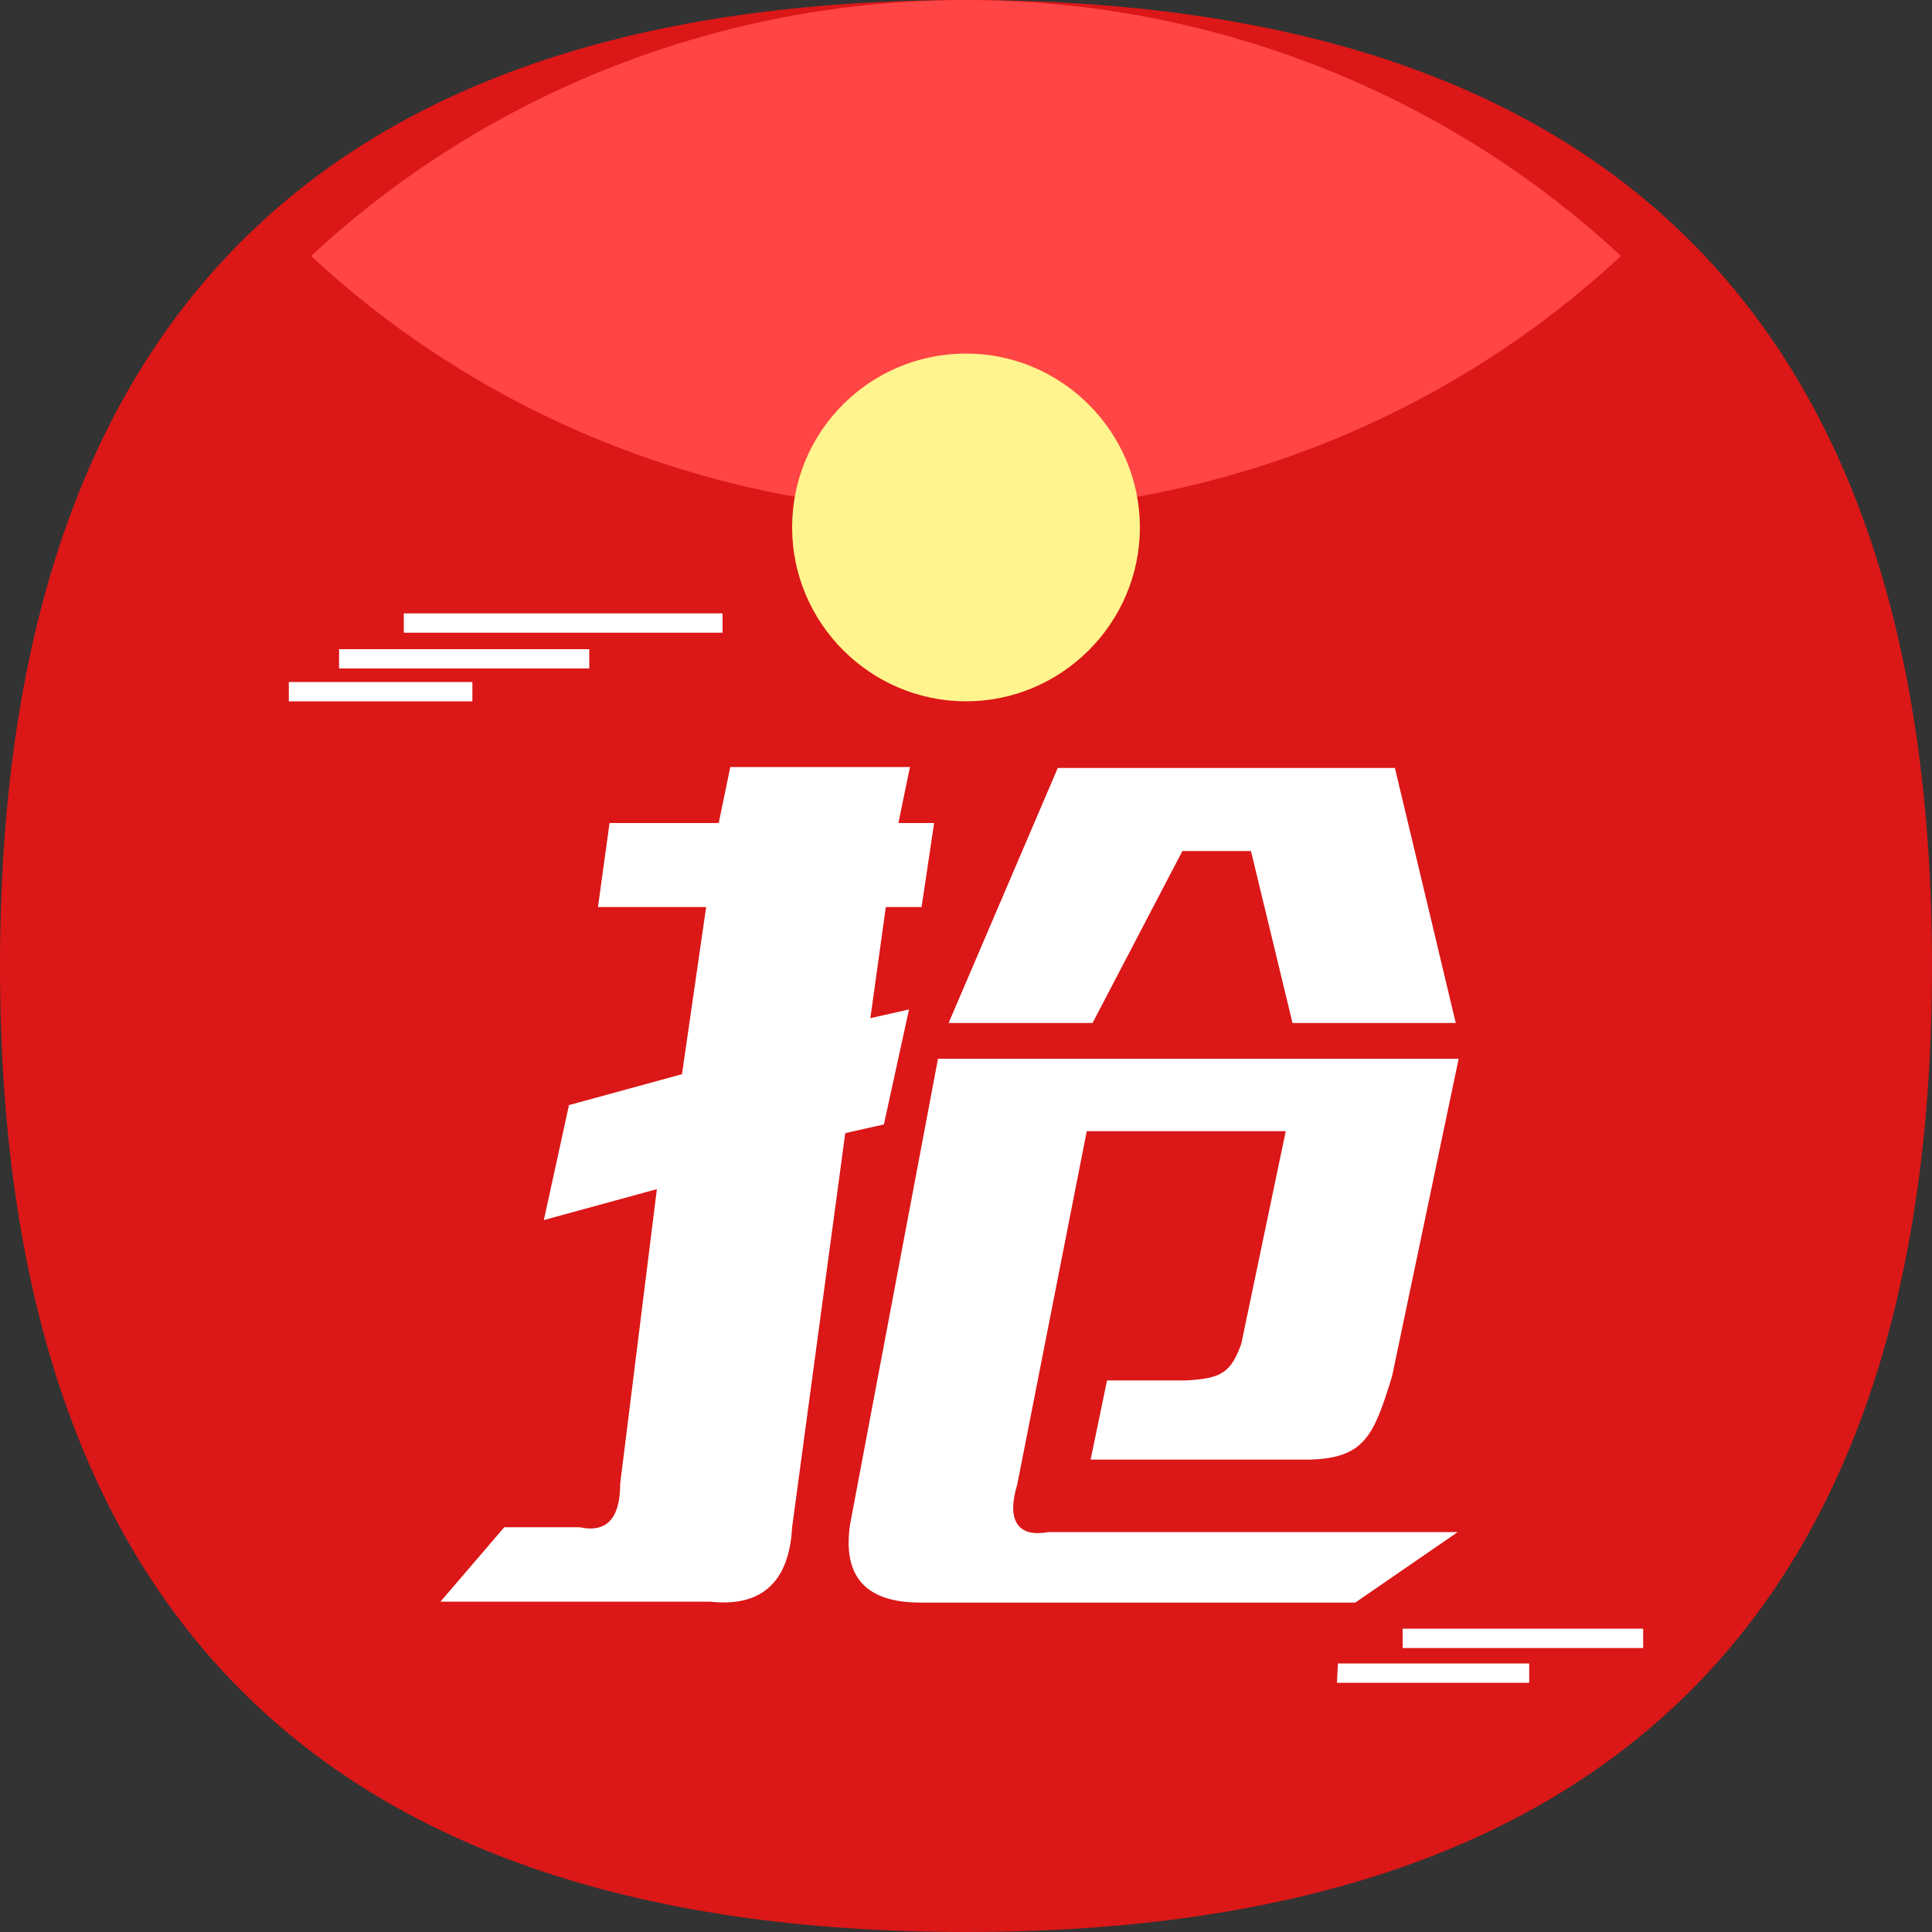 <?xml version="1.0" encoding="utf-8"?>
<!-- Generator: Adobe Illustrator 23.1.0, SVG Export Plug-In . SVG Version: 6.00 Build 0)  -->
<svg version="1.1" id="图层_1" xmlns="http://www.w3.org/2000/svg" xmlns:xlink="http://www.w3.org/1999/xlink" x="0px" y="0px"
	 viewBox="0 0 200 200" style="enable-background:new 0 0 200 200;" xml:space="preserve">
<rect x="0" y="0" width="200" height="200" fill="#333333" stroke="none"/>
<style type="text/css">
	.st0{fill:#DB1717;}
	.st1{fill:#FF4545;}
	.st2{fill:#FFFFFF;}
	.st3{fill:#FFF48D;}
</style>
<path class="st0" d="M100,0L100,0c66.7,0,100,33.3,100,100l0,0c0,66.7-33.3,100-100,100l0,0C33.3,200,0,166.7,0,100l0,0
	C0,33.3,33.3,0,100,0z"/>
<path class="st1" d="M100,0C74.9,0,50.6,9.4,32.2,26.5C50.6,43.6,74.9,53,100,53c25.1,0,49.4-9.4,67.8-26.5C149.4,9.4,125.1,0,100,0
	z"/>
<path class="st2" d="M114.6,142.9l-1.7,8.2h22.5c5.9-0.1,6.8-2.5,8.7-8.6l6.9-32.9H97.1L88,157.8c-0.8,5.4,1.6,8.1,7.3,8.1h45
	l10.6-7.3h-42.4c-3.2,0.6-4.3-1.3-3.2-4.9l7.2-36.6h20.6l-4.6,22c-1.1,3.1-2.2,3.6-5.7,3.8L114.6,142.9z M87.5,117.3l4-0.9l2.6-11.9
	l-4,0.9l1.6-11.5h3.7l1.3-8.7h-3.7l1.2-5.8H75.6l-1.2,5.8H63.1l-1.2,8.7h11.2l-2.5,17.3l-11.7,3.2l-2.6,11.9l11.7-3.2l-3.8,30.5
	c0,3.6-1.4,5.1-4.2,4.5h-7.8l-6.6,7.7h27.9c5.3,0.6,8.2-2,8.5-7.7L87.5,117.3z M109.5,79.5l-11.3,26.4h14.9l9.3-17.8h7.1l4.3,17.8
	h16.9l-6.3-26.4L109.5,79.5z M41.8,63.5h33v2h-33V63.5z M35.1,67.2H61v2H35.1L35.1,67.2z M29.9,70.6h19v2h-19V70.6z M145.2,168.6
	h24.9v2h-24.9L145.2,168.6z M138.5,172.2h19.8v2h-19.9L138.5,172.2z"/>
<path class="st3" d="M82,54.6c0,9.9,8.1,18,18,18c9.9,0,18-8.1,18-18s-8.1-18-18-18c0,0,0,0,0,0C90.1,36.6,82,44.6,82,54.6
	C82,54.6,82,54.6,82,54.6z"/>
</svg>

